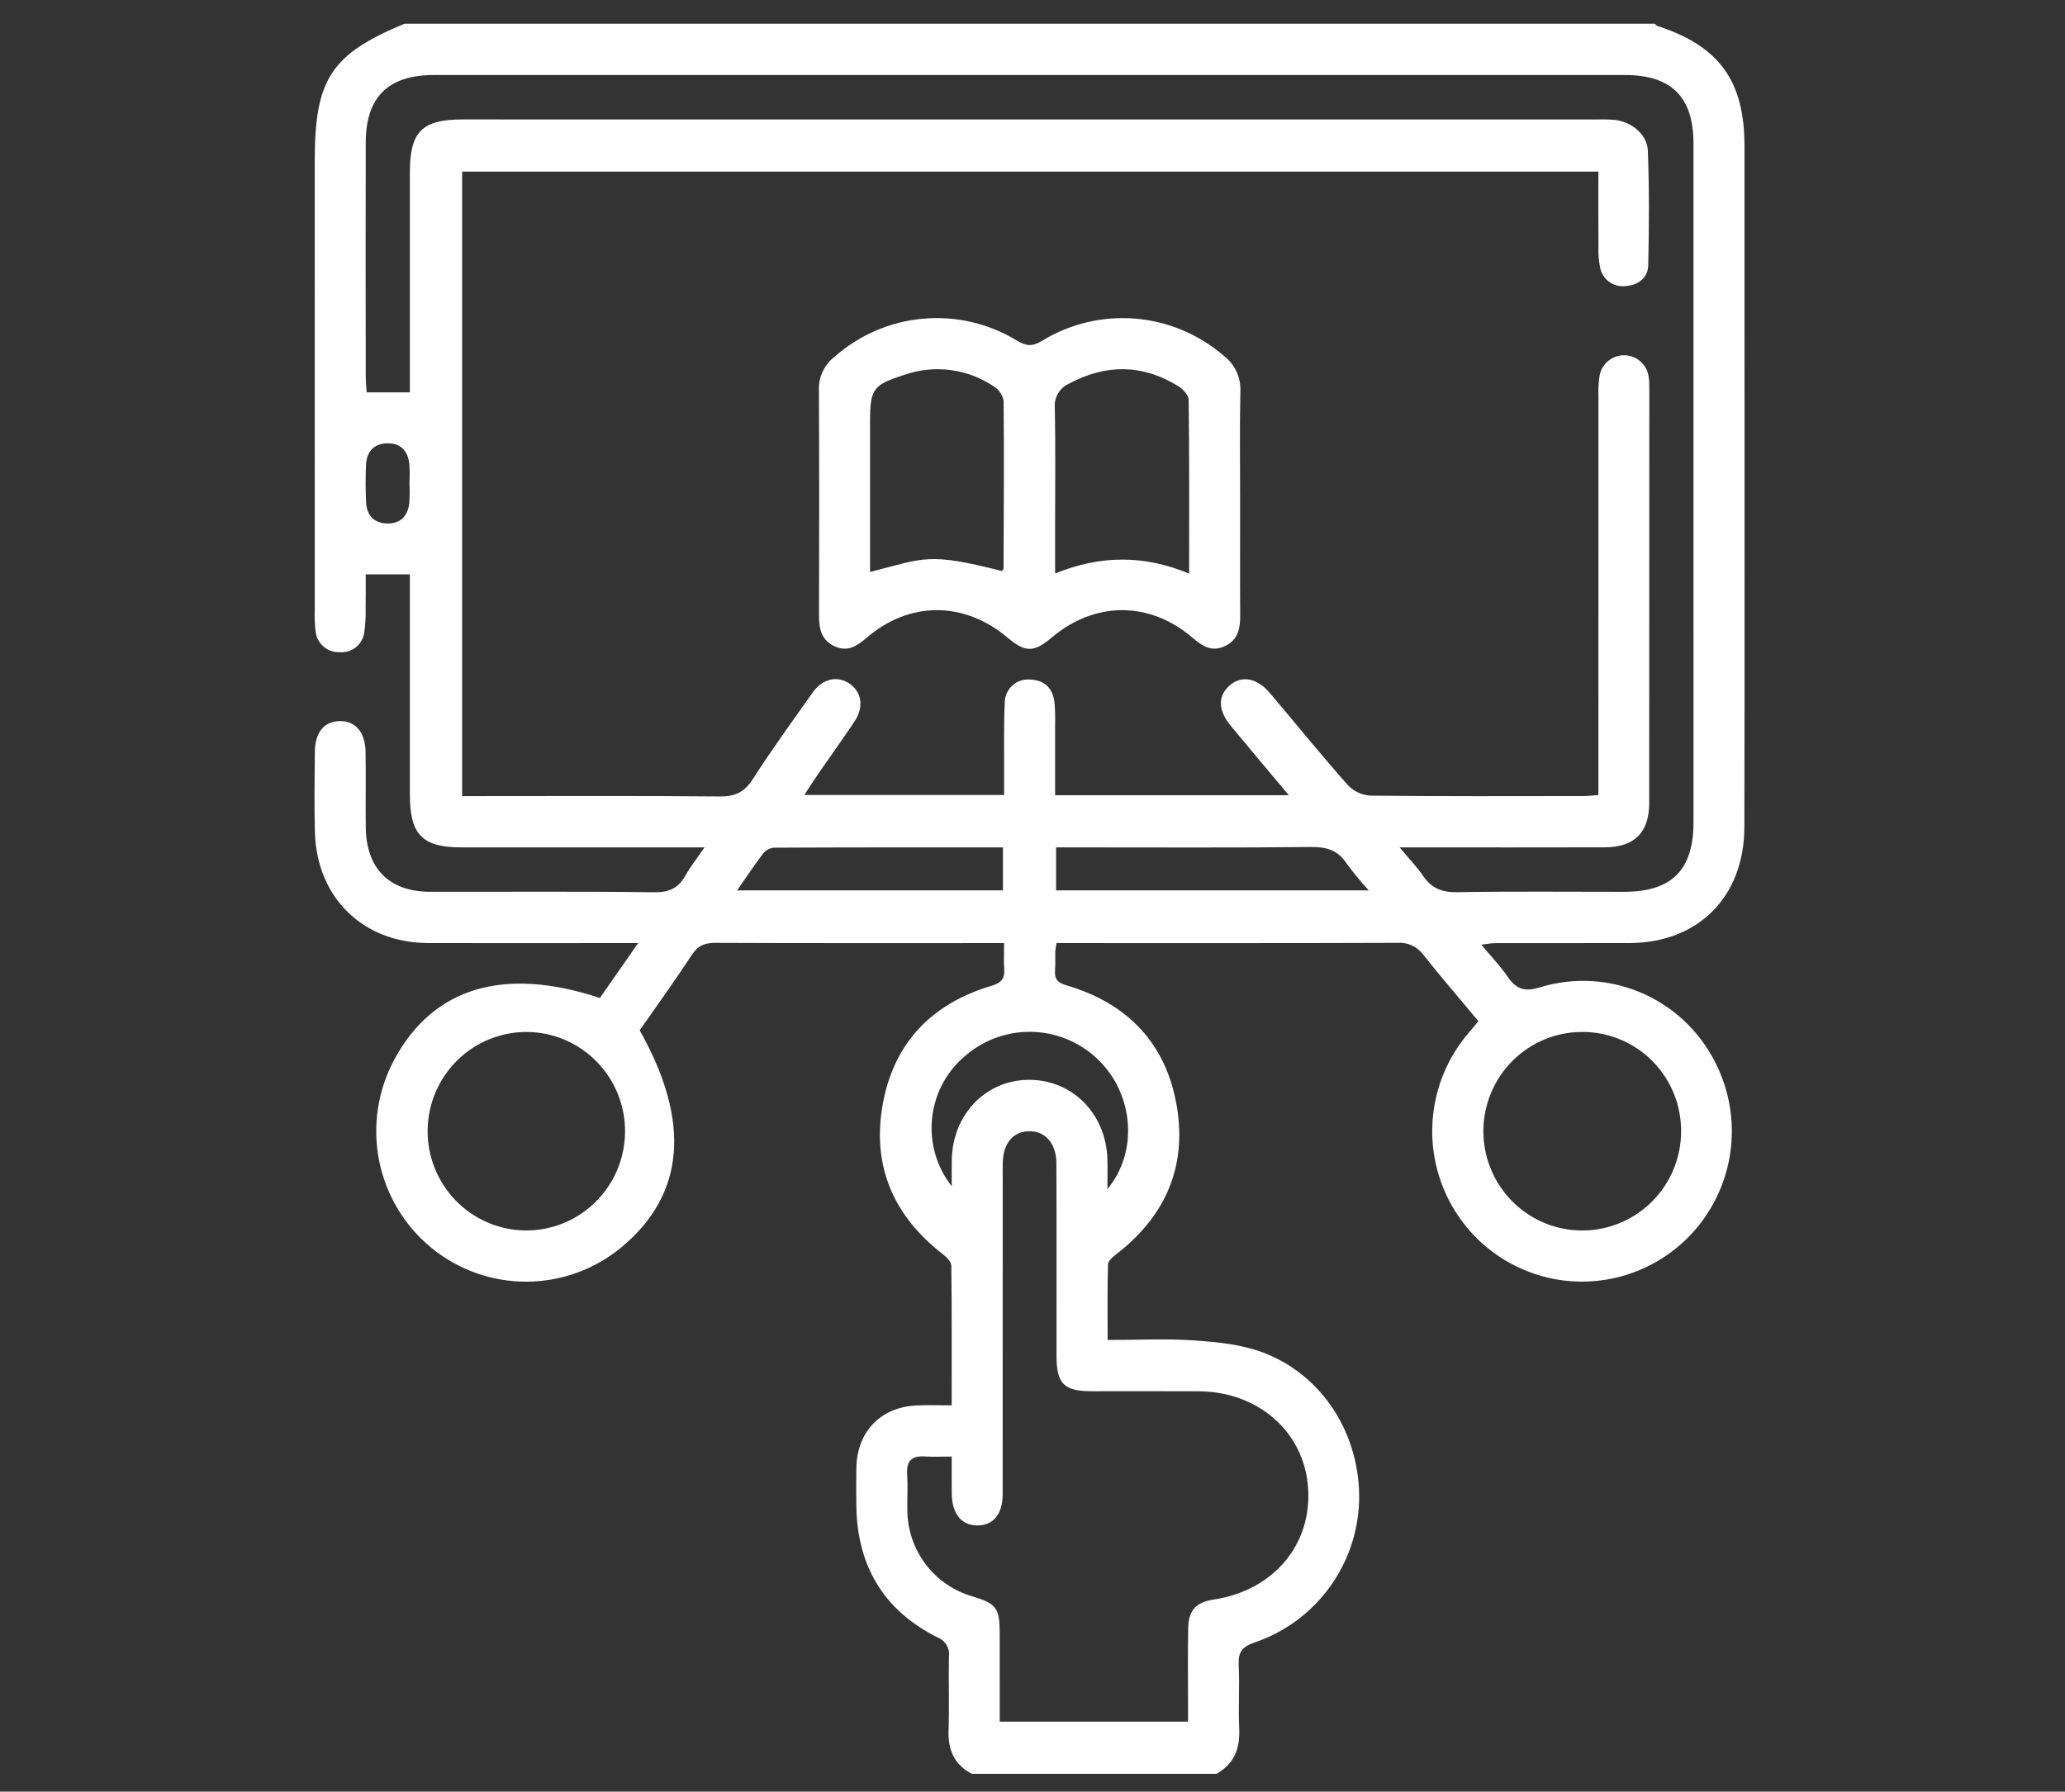 <svg width="348" height="302" viewBox="0 0 348 302" fill="none" xmlns="http://www.w3.org/2000/svg">
<rect x="0" y="0" width="348" height="302" fill="#333333" stroke="none"/>
<g clip-path="url(#clip0_445_17271)">
<path d="M163.779 299C160.816 297.456 159.739 294.975 159.854 291.677C159.998 287.554 159.834 283.42 159.915 279.294C160.015 278.603 159.877 277.899 159.523 277.299C159.169 276.698 158.621 276.238 157.97 275.994C149.046 271.517 144.533 264.136 144.319 254.108C144.272 251.901 144.288 249.692 144.317 247.484C144.397 241.363 148.373 237.194 154.452 236.906C156.331 236.817 158.217 236.892 160.381 236.892C160.381 228.832 160.415 221.082 160.318 213.334C160.309 212.685 159.52 211.901 158.906 211.426C150.702 205.08 146.962 196.747 148.706 186.464C150.492 175.936 156.92 169.182 167.066 166.183C168.862 165.652 169.343 164.877 169.232 163.219C169.144 161.908 169.214 160.585 169.214 158.97H166.107C150.937 158.97 135.766 158.998 120.596 158.932C118.802 158.924 117.637 159.354 116.601 160.939C113.772 165.265 110.737 169.455 107.803 173.671C116.452 189.027 115.443 201.26 104.838 210.153C100.324 213.936 94.637 216.019 88.758 216.043C82.88 216.066 77.177 214.029 72.633 210.283C68.089 206.536 64.99 201.315 63.868 195.519C62.747 189.723 63.674 183.716 66.49 178.533C73.035 166.445 84.928 162.858 101.093 168.224L107.541 158.97C104.279 158.97 101.647 158.97 99.016 158.97C90.048 158.97 81.079 158.998 72.111 158.962C61.156 158.919 53.355 151.274 53.069 140.251C52.953 135.742 53.008 131.226 53.057 126.715C53.093 123.462 54.627 121.618 57.19 121.548C59.873 121.474 61.559 123.384 61.609 126.757C61.673 130.981 61.593 135.206 61.639 139.43C61.714 146.411 65.6 150.312 72.486 150.322C85.081 150.34 97.676 150.237 110.268 150.402C112.812 150.436 114.356 149.664 115.545 147.533C116.369 146.058 117.437 144.722 118.729 142.837H115.245C102.747 142.837 90.248 142.837 77.749 142.836C71.186 142.835 69.08 140.697 69.075 133.999C69.066 122.67 69.065 111.341 69.072 100.012C69.072 98.98 69.072 97.947 69.072 96.822H61.628C61.628 98.702 61.654 100.657 61.619 102.61C61.658 103.95 61.579 105.291 61.382 106.618C61.248 107.586 60.751 108.468 59.994 109.083C59.237 109.698 58.275 110.002 57.303 109.932C56.283 109.993 55.279 109.649 54.508 108.976C53.736 108.302 53.258 107.351 53.177 106.327C53.047 105.183 53.002 104.031 53.044 102.881C53.038 77.63 53.036 52.38 53.04 27.13C53.04 13.341 55.769 9.165 68.158 4H278.869C279.008 4.125 279.127 4.312 279.29 4.365C289.708 7.759 293.968 13.588 293.984 24.534C293.997 33.365 293.998 42.197 293.987 51.028C293.986 80.498 294.029 109.968 293.964 139.438C293.938 151.196 286.149 158.936 274.58 158.966C267.044 158.985 259.508 158.964 251.971 158.98C251.289 158.982 250.606 159.127 249.634 159.239C251.302 161.242 252.844 162.839 254.081 164.647C255.509 166.736 256.939 167.232 259.51 166.428C265.317 164.647 271.573 165.053 277.104 167.571C282.634 170.09 287.061 174.547 289.554 180.108C291.444 184.248 292.19 188.822 291.712 193.351C291.234 197.88 289.55 202.196 286.837 205.845C284.124 209.495 280.483 212.343 276.295 214.09C272.108 215.838 267.529 216.42 263.04 215.777C258.551 215.133 254.317 213.287 250.784 210.432C247.251 207.577 244.548 203.819 242.961 199.553C241.373 195.287 240.959 190.671 241.762 186.189C242.565 181.706 244.556 177.524 247.524 174.081C248.067 173.449 248.594 172.802 249.153 172.132C245.964 168.312 242.834 164.692 239.864 160.942C239.366 160.263 238.704 159.721 237.94 159.369C237.176 159.017 236.336 158.865 235.498 158.929C217.278 158.997 199.057 158.97 180.836 158.97H178.053C177.955 159.45 177.882 159.935 177.835 160.423C177.809 161.479 177.879 162.54 177.8 163.59C177.687 165.086 178.272 165.662 179.771 166.104C190.028 169.126 196.554 175.891 198.33 186.545C200.044 196.827 196.279 205.156 188.046 211.466C187.488 211.893 186.737 212.558 186.722 213.13C186.609 217.312 186.661 221.498 186.661 225.871C191.779 225.871 196.551 225.62 201.284 225.949C205.135 226.216 209.145 226.612 212.723 227.937C222.917 231.712 229.28 241.842 229.046 252.962C228.893 258.271 227.124 263.405 223.98 267.675C220.835 271.945 216.464 275.146 211.454 276.848C209.332 277.572 208.635 278.485 208.748 280.671C208.931 284.213 208.663 287.778 208.835 291.321C208.998 294.692 208.021 297.317 205.006 299L163.779 299ZM269.366 28.926H77.879V134.194H81.194C94.553 134.194 107.912 134.126 121.269 134.254C123.824 134.278 125.419 133.572 126.837 131.372C130.05 126.382 133.526 121.561 136.964 116.721C138.637 114.367 141.141 113.843 143.173 115.243C145.216 116.651 145.613 119.188 144.018 121.593C142.113 124.466 140.087 127.257 138.13 130.095C137.29 131.312 136.493 132.558 135.538 134.001H169.215C169.215 132.569 169.21 131.33 169.216 130.09C169.235 126.25 169.141 122.405 169.32 118.573C169.305 118.015 169.409 117.461 169.624 116.947C169.838 116.432 170.159 115.97 170.565 115.589C170.971 115.209 171.453 114.919 171.979 114.739C172.504 114.56 173.062 114.494 173.615 114.547C176.104 114.647 177.453 116.068 177.717 118.495C177.813 119.739 177.844 120.987 177.808 122.234C177.817 126.134 177.811 130.034 177.811 134.04H217.194C213.732 129.906 210.542 126.142 207.404 122.336C205.221 119.687 205.213 117.249 207.287 115.491C209.274 113.806 211.86 114.282 213.985 116.797C218.372 121.99 222.66 127.27 227.161 132.361C228.161 133.403 229.515 134.029 230.954 134.116C242.88 134.248 254.808 134.197 266.735 134.187C267.554 134.186 268.374 134.082 269.366 134.015C269.366 132.609 269.366 131.463 269.366 130.318C269.366 109.099 269.369 87.879 269.374 66.66C269.328 65.51 269.399 64.359 269.587 63.224C269.788 62.264 270.317 61.404 271.082 60.794C271.847 60.184 272.801 59.861 273.777 59.882C274.754 59.903 275.693 60.266 276.432 60.909C277.17 61.551 277.662 62.433 277.822 63.401C277.916 63.969 277.958 64.545 277.946 65.121C277.951 88.549 277.946 111.977 277.929 135.404C277.919 140.368 275.38 142.813 270.457 142.827C260.057 142.857 249.656 142.837 239.255 142.837C238.342 142.837 237.428 142.837 235.875 142.837C237.472 144.761 238.784 146.123 239.838 147.664C241.27 149.76 243.059 150.432 245.6 150.39C254.949 150.232 264.301 150.329 273.652 150.326C281.725 150.324 285.392 146.684 285.394 138.591C285.403 100.473 285.403 62.355 285.392 24.236C285.39 16.329 281.681 12.644 273.806 12.644C206.918 12.642 140.03 12.642 73.141 12.644C65.423 12.644 61.651 16.35 61.636 24.021C61.611 37.175 61.611 50.33 61.636 63.484C61.637 64.391 61.739 65.297 61.79 66.143H69.072C69.072 65.067 69.072 64.039 69.072 63.011C69.072 51.682 69.073 40.352 69.075 29.022C69.079 22.175 71.131 20.133 77.974 20.133C141.713 20.133 205.453 20.133 269.192 20.135C270.146 20.102 271.101 20.122 272.052 20.196C274.966 20.526 277.594 22.62 277.702 25.434C277.948 31.852 277.914 38.288 277.765 44.712C277.714 46.912 275.971 48.115 273.876 48.224C272.909 48.332 271.936 48.069 271.153 47.487C270.37 46.907 269.834 46.05 269.652 45.09C269.427 43.963 269.335 42.813 269.378 41.664C269.349 37.467 269.366 33.268 269.366 28.926ZM200.208 290.202C200.208 289.115 200.207 288.088 200.208 287.061C200.212 282.838 200.154 278.615 200.241 274.394C200.303 271.403 201.595 270.069 204.521 269.627C214.676 268.092 221.199 260.283 220.428 250.583C219.691 241.306 211.999 234.572 202.03 234.519C196.022 234.487 190.013 234.519 184.005 234.511C179.307 234.505 178.054 233.264 178.05 228.589C178.041 217.745 178.074 206.901 178.027 196.057C178.012 192.7 176.086 190.599 173.356 190.682C170.685 190.764 169.067 192.733 168.984 196.021C168.964 196.789 168.98 197.557 168.98 198.324C168.979 216.174 168.977 234.023 168.972 251.872C168.968 255.263 167.378 257.15 164.672 257.128C162.009 257.106 160.441 255.167 160.396 251.789C160.37 249.8 160.391 247.811 160.391 245.522C158.672 245.522 157.263 245.597 155.865 245.504C153.654 245.357 152.72 246.264 152.873 248.533C153.007 250.539 152.871 252.562 152.911 254.577C152.93 257.862 154.01 261.052 155.989 263.669C157.967 266.285 160.737 268.186 163.883 269.087C167.96 270.339 168.466 271.029 168.475 275.445C168.484 280.314 168.477 285.183 168.477 290.202H200.208ZM88.899 173.95C84.492 173.904 80.247 175.614 77.093 178.704C73.938 181.795 72.132 186.015 72.068 190.44C72.004 194.865 73.689 199.135 76.753 202.316C79.818 205.497 84.012 207.328 88.418 207.41C90.607 207.445 92.781 207.045 94.817 206.235C96.852 205.424 98.708 204.219 100.279 202.688C101.851 201.156 103.106 199.329 103.973 197.31C104.841 195.291 105.303 193.121 105.335 190.922C105.367 188.723 104.966 186.54 104.157 184.497C103.348 182.454 102.146 180.591 100.619 179.015C99.093 177.438 97.272 176.18 95.261 175.311C93.25 174.442 91.088 173.979 88.899 173.95V173.95ZM266.771 173.948C263.471 173.923 260.238 174.883 257.482 176.706C254.725 178.529 252.57 181.132 251.29 184.187C250.009 187.241 249.66 190.609 250.288 193.862C250.916 197.116 252.491 200.109 254.815 202.462C257.139 204.816 260.106 206.423 263.34 207.08C266.575 207.737 269.931 207.415 272.983 206.154C276.035 204.893 278.645 202.751 280.483 199.998C282.32 197.245 283.303 194.006 283.305 190.692C283.315 188.502 282.894 186.332 282.069 184.305C281.243 182.278 280.027 180.435 278.492 178.88C276.956 177.325 275.131 176.089 273.12 175.243C271.109 174.397 268.951 173.957 266.771 173.948H266.771ZM177.975 150.086H230.666C229.341 148.651 228.099 147.141 226.944 145.565C225.475 143.3 223.566 142.745 220.94 142.773C207.698 142.912 194.454 142.837 181.211 142.837H177.975V150.086ZM160.394 199.963C160.394 198.465 160.368 196.966 160.399 195.468C160.553 187.882 166.076 182.112 173.255 182.02C180.601 181.925 186.346 187.613 186.617 195.281C186.673 196.849 186.625 198.421 186.625 200.433C191.831 194.185 191.057 184.651 185.297 178.844C182.373 175.893 178.455 174.146 174.314 173.946C170.173 173.747 166.107 175.109 162.914 177.765C159.658 180.379 157.564 184.182 157.092 188.342C156.62 192.502 157.807 196.68 160.394 199.963V199.963ZM124.221 150.084H169.019V142.837C167.892 142.837 166.959 142.837 166.026 142.837C154.128 142.839 142.23 142.825 130.333 142.89C129.978 142.941 129.638 143.063 129.33 143.247C129.022 143.431 128.753 143.674 128.539 143.962C127.101 145.846 125.793 147.831 124.221 150.084ZM68.997 81.371L69.007 81.371C69.059 80.318 69.052 79.263 68.987 78.21C68.739 75.996 67.506 74.662 65.22 74.727C62.93 74.793 61.763 76.194 61.679 78.426C61.6 80.532 61.586 82.65 61.704 84.754C61.822 86.858 63.015 88.151 65.152 88.236C67.432 88.325 68.709 87.036 68.973 84.819C69.048 83.671 69.056 82.52 68.997 81.371H68.997Z" fill="white"/>
<path d="M208.989 84.674C208.989 91.006 208.96 97.337 209.004 103.668C209.019 105.916 208.658 107.884 206.381 108.936C204.187 109.95 202.59 108.889 200.979 107.507C193.754 101.309 184.542 101.31 177.255 107.451C174.213 110.014 172.815 110.017 169.786 107.469C162.468 101.313 153.255 101.3 146.062 107.493C144.456 108.875 142.868 109.955 140.667 108.949C138.385 107.907 138.017 105.949 138.023 103.697C138.054 91.034 138.073 78.371 138.005 65.709C137.972 64.661 138.184 63.62 138.623 62.669C139.063 61.718 139.717 60.884 140.535 60.232C144.699 56.514 149.94 54.233 155.489 53.724C161.038 53.215 166.604 54.504 171.37 57.404C172.973 58.387 173.999 58.437 175.638 57.427C180.36 54.549 185.868 53.249 191.371 53.712C196.875 54.175 202.09 56.378 206.269 60.005C207.175 60.701 207.9 61.607 208.381 62.645C208.862 63.684 209.085 64.824 209.031 65.969C208.903 72.201 208.989 78.439 208.989 84.674ZM168.862 96.257C168.953 96.093 169.122 95.929 169.122 95.764C169.158 86.376 169.221 76.987 169.134 67.6C169.052 67.109 168.87 66.64 168.597 66.223C168.325 65.807 167.969 65.452 167.553 65.182C165.377 63.7 162.889 62.744 160.284 62.389C157.679 62.034 155.027 62.289 152.537 63.135C147.072 64.899 146.626 65.511 146.626 71.146C146.626 79.549 146.626 87.953 146.626 96.418C155.911 94.024 156.421 93.11 168.862 96.257V96.257ZM200.395 96.69C200.395 86.704 200.436 77.054 200.318 67.406C200.308 66.619 199.366 65.587 198.589 65.106C192.56 61.373 186.399 61.326 180.165 64.665C179.385 65.005 178.733 65.585 178.301 66.321C177.87 67.057 177.681 67.911 177.763 68.761C177.895 75.273 177.811 81.79 177.811 88.305C177.811 90.959 177.811 93.614 177.811 96.665C185.512 93.549 192.84 93.534 200.395 96.69H200.395Z" fill="white"/>
</g>
<defs>
<clipPath id="clip0_445_17271">
<rect width="241" height="295" fill="white" transform="translate(53 4)"/>
</clipPath>
</defs>
</svg>
